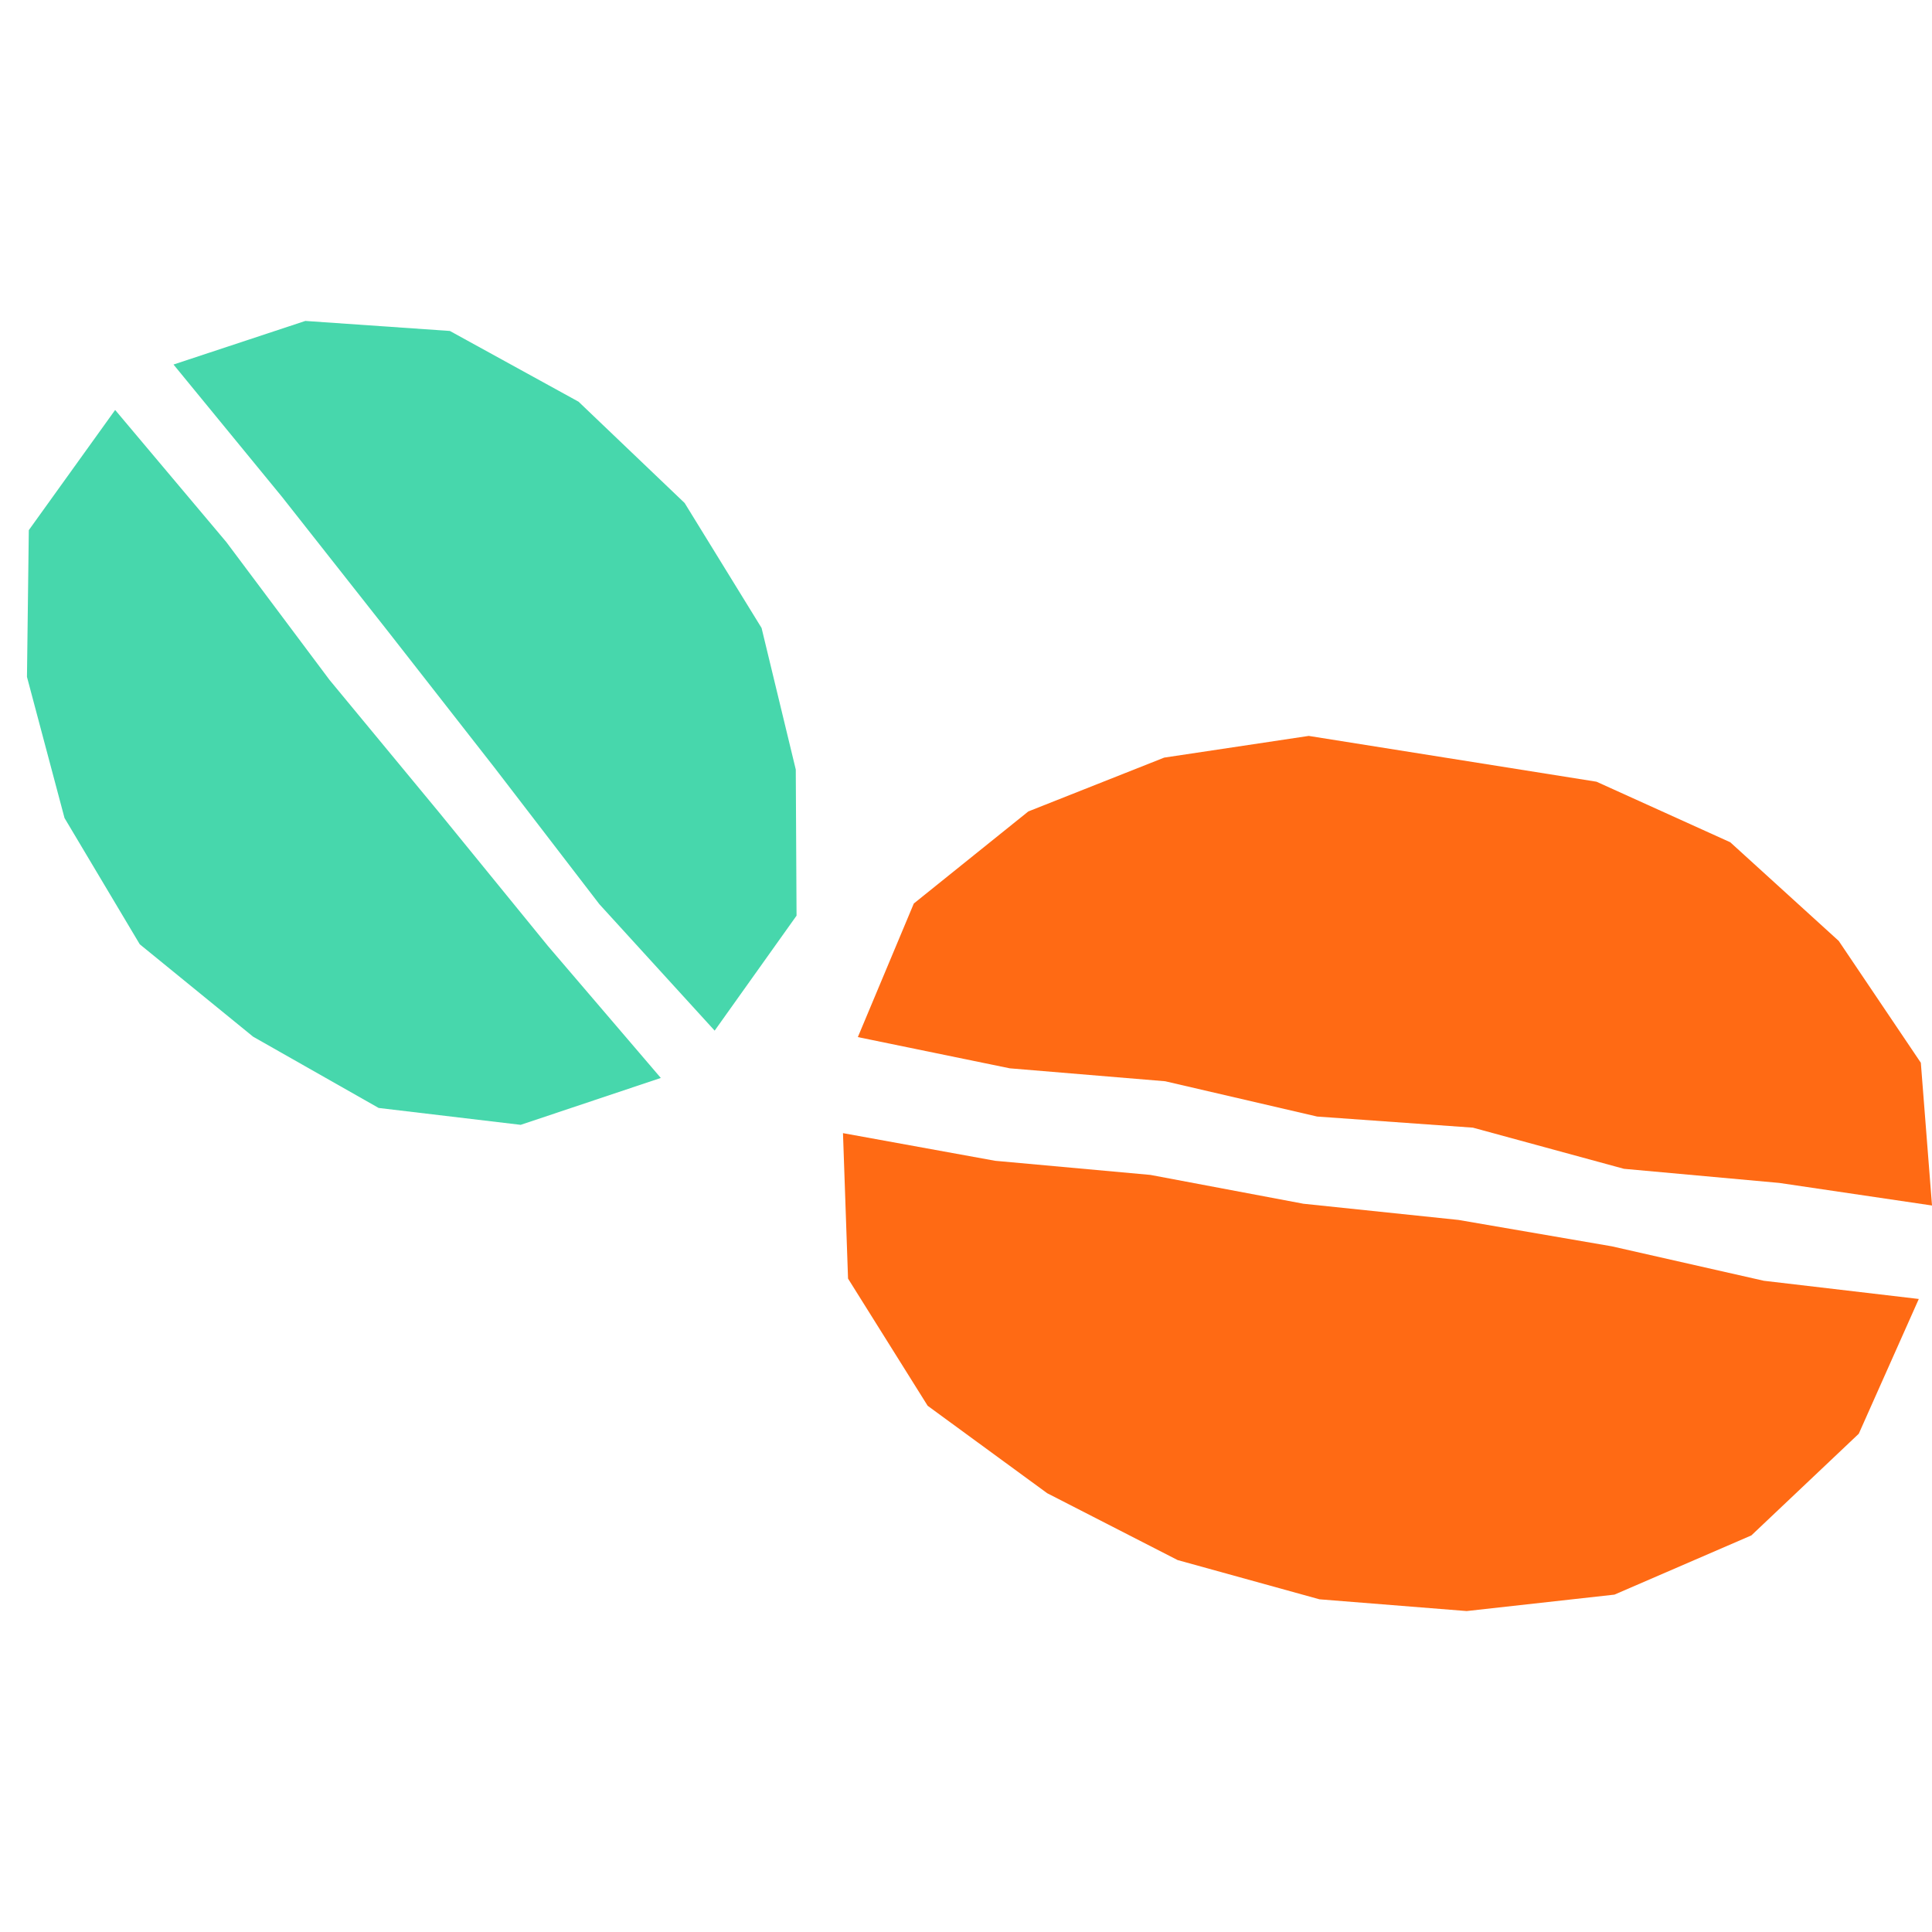 <svg xmlns="http://www.w3.org/2000/svg" xmlns:xlink="http://www.w3.org/1999/xlink" width="500" height="500" viewBox="0 0 500 500">
  <defs>
    <clipPath id="clip-Coffee">
      <rect width="500" height="500"/>
    </clipPath>
  </defs>
  <g id="Coffee" clip-path="url(#clip-Coffee)">
    <g id="Group_146" data-name="Group 146" transform="translate(6.98 83.057)">
      <path id="Path_13" data-name="Path 13" d="M159.013,45.436,123.855,59.363l-29.64,23.83L79.73,117.766l39.311,8.08,40.234,3.35,39.314,9.132,40.317,2.875,39.082,10.65,40.2,3.654,39.535,5.844-2.894-36.943L333.583,92.876l-28.07-25.532L270.889,51.671l-74.466-11.85Z" transform="translate(135.299 67.576)" fill="#ff6a14"/>
      <path id="Path_14" data-name="Path 14" d="M79.608,115.583l20.61,32.919,30.937,22.628,33.758,17.3,36.7,10.151,38.1,3.042,38.241-4.253,35.433-15.324,27.8-26.314,15.532-34.877-40.115-4.712-39.36-8.919-39.67-6.826-40.112-4.188-39.592-7.46-40.2-3.657-39.37-7.155Z" transform="translate(132.885 132.261)" fill="#ff6a14"/>
      <path id="Path_15" data-name="Path 15" d="M.475,39.647,0,77.626l9.717,36.52,19.475,32.679L58.53,170.741l32.488,18.442,36.757,4.369,36.261-12.136-29.211-34.149-28.132-34.521L78.307,78.416,51.594,42.732,22.82,8.543Z" transform="translate(0 14.498)" fill="#47d7ac"/>
      <path id="Path_16" data-name="Path 16" d="M48.179,0,14.062,11.284,42.138,45.53,69.7,80.512l27.434,35.1,27.14,35.338,29.837,32.722,21.193-29.756-.2-37.817-8.852-36.641L146.346,47.124,118.885,20.9,85.586,2.594Z" transform="translate(23.862 0)" fill="#47d7ac"/>
    </g>
  </g>
</svg>
